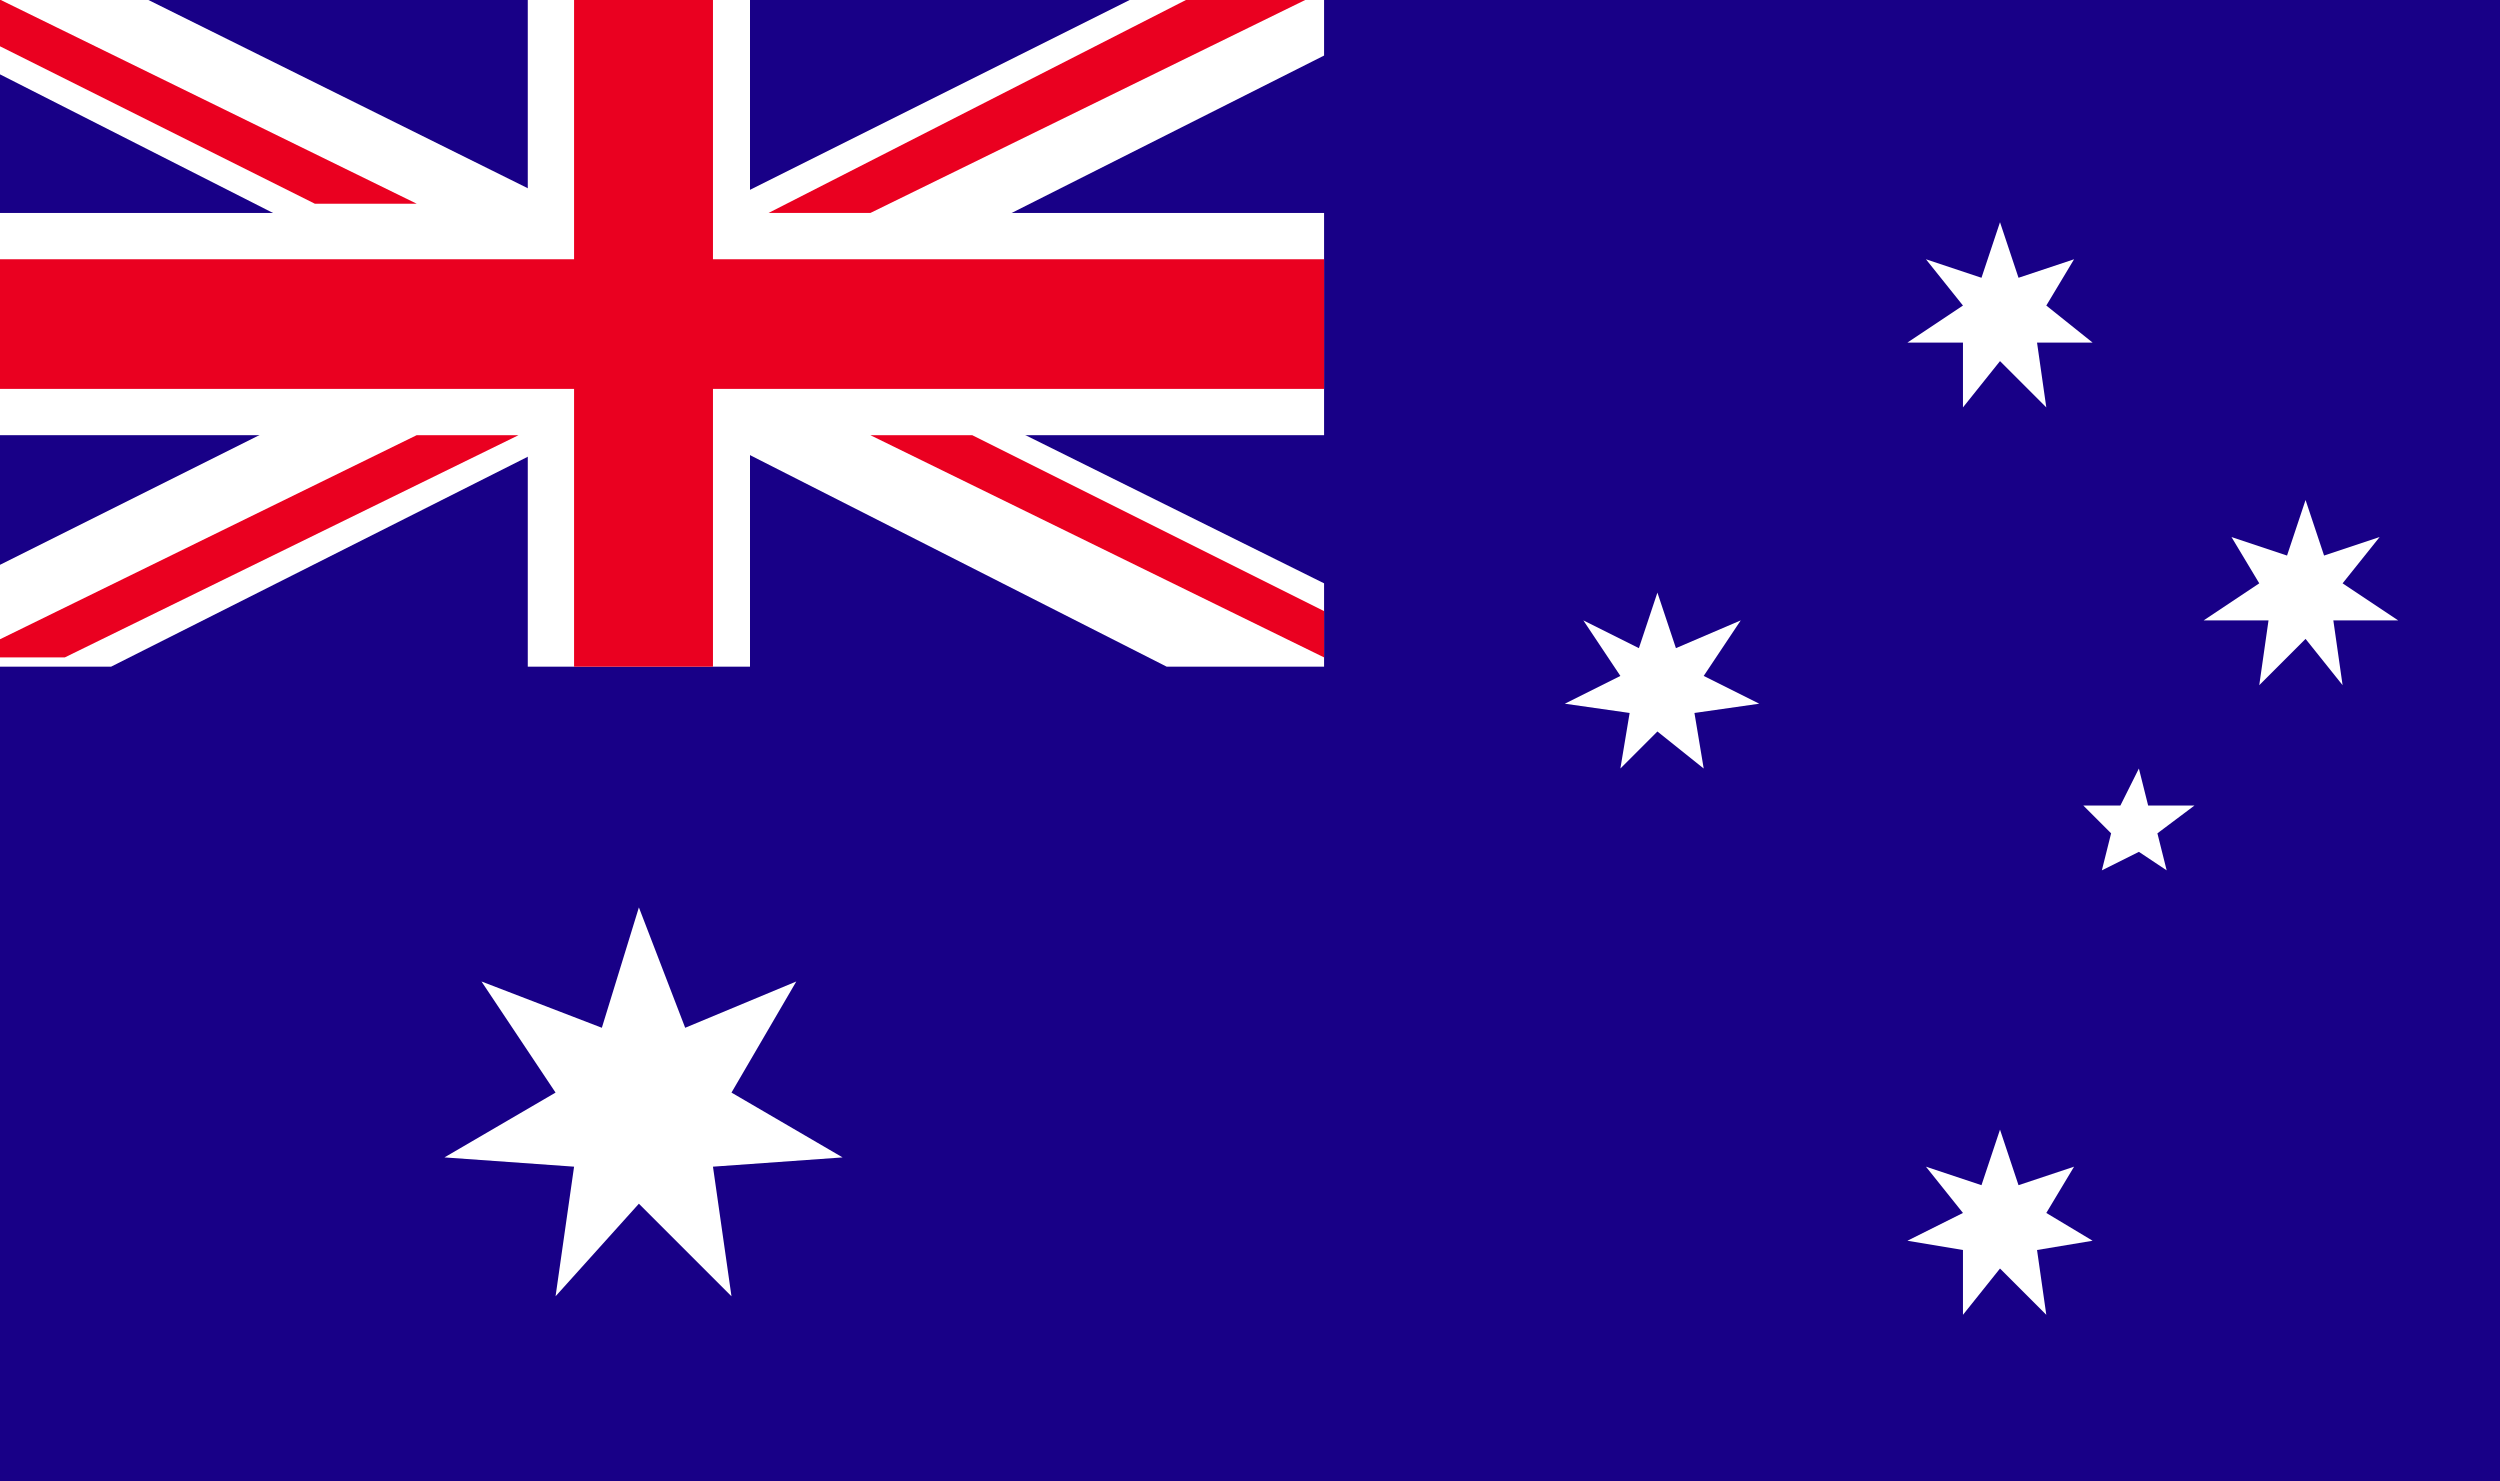 <?xml version="1.0" encoding="utf-8"?>
<!-- Generator: Adobe Illustrator 27.8.0, SVG Export Plug-In . SVG Version: 6.00 Build 0)  -->
<svg version="1.1" xmlns="http://www.w3.org/2000/svg" xmlns:xlink="http://www.w3.org/1999/xlink" x="0px" y="0px"
	 viewBox="0 0 27 16" style="enable-background:new 0 0 27 16;" xml:space="preserve">
<rect x="0" y="0" width="27" height="16" fill="#333333" stroke="none"/>
<style type="text/css">
	.st0{clip-path:url(#SVGID_00000098210444152913235890000007844879821056575653_);fill:#180087;}
	.st1{clip-path:url(#SVGID_00000098210444152913235890000007844879821056575653_);fill:#FFFFFF;}
	.st2{clip-path:url(#SVGID_00000098210444152913235890000007844879821056575653_);fill:#EA0020;}
	.st3{clip-path:url(#SVGID_00000074402078606680955040000017650067897458724744_);fill:#CB001C;}
	.st4{clip-path:url(#SVGID_00000074402078606680955040000017650067897458724744_);fill:#FFFFFF;}
	.st5{clip-path:url(#SVGID_00000074402078606680955040000017650067897458724744_);fill:#2A3560;}
	.st6{clip-path:url(#SVGID_00000163769165201661000430000000610016057574214828_);}
	.st7{clip-path:url(#SVGID_00000163769165201661000430000000610016057574214828_);fill:#FFE936;}
	.st8{clip-path:url(#SVGID_00000163769165201661000430000000610016057574214828_);fill:#FF0F21;}
	.st9{clip-path:url(#SVGID_00000057135572655196020170000007080643160100308668_);fill:#FFFFFF;}
	.st10{clip-path:url(#SVGID_00000057135572655196020170000007080643160100308668_);fill:#BD0034;}
	.st11{clip-path:url(#SVGID_00000057135572655196020170000007080643160100308668_);fill:#1A237B;}
	.st12{clip-path:url(#SVGID_00000014617204709457159840000001507877880367113123_);fill:#314588;}
	.st13{clip-path:url(#SVGID_00000014617204709457159840000001507877880367113123_);fill:#FFFFFF;}
	.st14{clip-path:url(#SVGID_00000014617204709457159840000001507877880367113123_);fill:#9F1330;}
</style>
<g id="Layer_1">
	<g id="AUSTRALIA_00000115516497733328287990000001972093827892971659_">
		<g>
			<g>
				<defs>
					<rect id="SVGID_1_" width="27" height="20"/>
				</defs>
				<clipPath id="SVGID_00000053514922878351262770000016091083030782966405_">
					<use xlink:href="#SVGID_1_"  style="overflow:visible;"/>
				</clipPath>
				
					<rect x="-0.4" y="-0.2" style="clip-path:url(#SVGID_00000053514922878351262770000016091083030782966405_);fill:#180087;" width="27.9" height="20.2"/>
				<polygon style="clip-path:url(#SVGID_00000053514922878351262770000016091083030782966405_);fill:#FFFFFF;" points="6.9,9.8 
					7.4,11.1 8.6,10.6 7.9,11.8 9.1,12.5 7.7,12.6 7.9,14 6.9,13 6,14 6.2,12.6 4.8,12.5 6,11.8 5.2,10.6 6.5,11.1 				"/>
				<polygon style="clip-path:url(#SVGID_00000053514922878351262770000016091083030782966405_);fill:#FFFFFF;" points="21.6,12.2 
					21.8,12.8 22.4,12.6 22.1,13.1 22.6,13.4 22,13.5 22.1,14.2 21.6,13.7 21.2,14.2 21.2,13.5 20.6,13.4 21.2,13.1 20.8,12.6 
					21.4,12.8 				"/>
				<polygon style="clip-path:url(#SVGID_00000053514922878351262770000016091083030782966405_);fill:#FFFFFF;" points="17.9,6.4 
					18.1,7 18.8,6.7 18.4,7.3 19,7.6 18.3,7.7 18.4,8.3 17.9,7.9 17.5,8.3 17.6,7.7 16.9,7.6 17.5,7.3 17.1,6.7 17.7,7 				"/>
				<polygon style="clip-path:url(#SVGID_00000053514922878351262770000016091083030782966405_);fill:#FFFFFF;" points="21.6,2.4 
					21.8,3 22.4,2.8 22.1,3.3 22.6,3.7 22,3.7 22.1,4.4 21.6,3.9 21.2,4.4 21.2,3.7 20.6,3.7 21.2,3.3 20.8,2.8 21.4,3 				"/>
				<polygon style="clip-path:url(#SVGID_00000053514922878351262770000016091083030782966405_);fill:#FFFFFF;" points="24.9,5.4 
					25.1,6 25.7,5.8 25.3,6.3 25.9,6.7 25.2,6.7 25.3,7.4 24.9,6.9 24.4,7.4 24.5,6.7 23.8,6.7 24.4,6.3 24.1,5.8 24.7,6 				"/>
				<polygon style="clip-path:url(#SVGID_00000053514922878351262770000016091083030782966405_);fill:#FFFFFF;" points="23.1,8.3 
					23.2,8.7 23.7,8.7 23.3,9 23.4,9.4 23.1,9.2 22.7,9.4 22.8,9 22.5,8.7 22.9,8.7 				"/>
				<polygon style="clip-path:url(#SVGID_00000053514922878351262770000016091083030782966405_);fill:#FFFFFF;" points="5.7,-0.2 
					5.7,2.3 -0.4,2.3 -0.4,4.7 5.7,4.7 5.7,7.2 8.1,7.2 8.1,4.7 14.3,4.7 14.3,2.3 8.1,2.3 8.1,-0.2 				"/>
				<polygon style="clip-path:url(#SVGID_00000053514922878351262770000016091083030782966405_);fill:#FFFFFF;" points="-0.4,-0.2 
					-0.4,0.6 12.6,7.2 14.3,7.2 14.3,6.3 1.2,-0.2 				"/>
				<polygon style="clip-path:url(#SVGID_00000053514922878351262770000016091083030782966405_);fill:#FFFFFF;" points="12.6,-0.2 
					-0.4,6.3 -0.4,7.2 1.2,7.2 14.3,0.6 14.3,-0.2 				"/>
				<polygon style="clip-path:url(#SVGID_00000053514922878351262770000016091083030782966405_);fill:#EA0020;" points="6.2,-0.2 
					6.2,2.8 -0.4,2.8 -0.4,4.2 6.2,4.2 6.2,7.2 7.7,7.2 7.7,4.2 14.3,4.2 14.3,2.8 7.7,2.8 7.7,-0.2 				"/>
				<path style="clip-path:url(#SVGID_00000053514922878351262770000016091083030782966405_);fill:#EA0020;" d="M-0.4-0.2v0.5
					l3.8,1.9h1.1L-0.4-0.2z M13.2-0.2L8.3,2.3h1.1l4.9-2.4H13.2z"/>
				<path style="clip-path:url(#SVGID_00000053514922878351262770000016091083030782966405_);fill:#EA0020;" d="M4.5,4.7l-4.9,2.4
					h1.1l4.9-2.4H4.5z M9.4,4.7l4.9,2.4V6.6l-3.8-1.9H9.4z"/>
			</g>
		</g>
	</g>
</g>
<g id="Layer_2">
</g>
<g id="Layer_4">
</g>
<g id="Layer_3">
</g>
<g id="Layer_5">
</g>
</svg>
